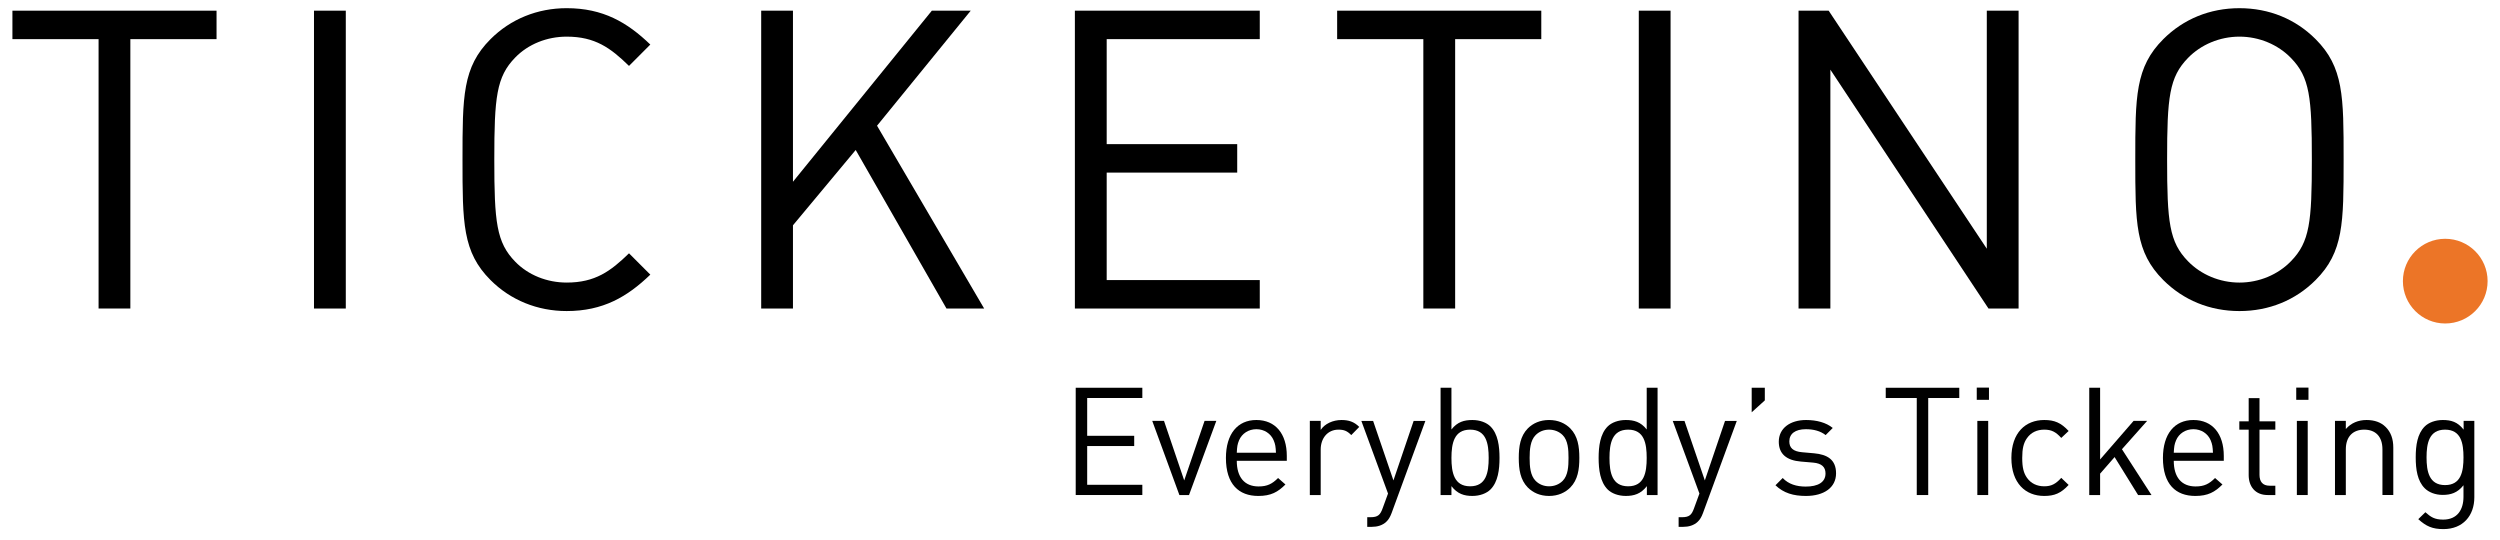 <?xml version="1.0" encoding="utf-8"?>
<!-- Generator: Adobe Illustrator 15.0.0, SVG Export Plug-In . SVG Version: 6.00 Build 0)  -->
<!DOCTYPE svg PUBLIC "-//W3C//DTD SVG 1.1//EN" "http://www.w3.org/Graphics/SVG/1.1/DTD/svg11.dtd">
<svg version="1.1" id="Ebene_1" xmlns="http://www.w3.org/2000/svg" xmlns:xlink="http://www.w3.org/1999/xlink" x="0px" y="0px"
	 width="250px" height="54px" viewBox="0 0 250 54" enable-background="new 0 0 250 54" xml:space="preserve">
<g>
	<path d="M13.035,3.914v26.937H9.858V3.914H1.242V1.068h20.412v2.846H13.035z"/>
	<path d="M31.399,30.851V1.068h3.181v29.783H31.399z"/>
	<path d="M56.666,31.105c-2.927,0-5.605-1.091-7.612-3.098c-2.803-2.804-2.803-5.732-2.803-12.046c0-6.315,0-9.246,2.803-12.047
		c2.007-2.008,4.685-3.096,7.612-3.096c3.64,0,6.064,1.421,8.365,3.638L62.9,6.591c-1.841-1.799-3.39-2.927-6.234-2.927
		c-1.967,0-3.848,0.751-5.145,2.089C49.64,7.679,49.43,9.728,49.43,15.961c0,6.231,0.21,8.281,2.092,10.207
		c1.296,1.338,3.178,2.089,5.145,2.089c2.844,0,4.393-1.13,6.234-2.926l2.131,2.133C62.73,29.681,60.306,31.105,56.666,31.105z"/>
	<path d="M94.647,30.851L85.57,14.998l-6.274,7.532v8.321h-3.177V1.068h3.177v17.108L93.184,1.068h3.889l-9.37,11.504l10.711,18.278
		H94.647z"/>
	<path d="M107.488,30.851V1.068h18.489v2.846h-15.308v10.499h13.052v2.845h-13.052v10.75h15.308v2.843H107.488z"/>
	<path d="M145.515,3.914v26.937h-3.181V3.914h-8.619V1.068h20.414v2.846H145.515z"/>
	<path d="M163.879,30.851V1.068h3.178v29.783H163.879z"/>
	<path d="M198.848,30.851L183.037,6.966v23.884h-3.182V1.068h3.011l15.814,23.804V1.068h3.179v29.783H198.848z"/>
	<path d="M231.56,28.008c-2.008,2.007-4.645,3.098-7.614,3.098c-2.969,0-5.604-1.091-7.615-3.098
		c-2.803-2.804-2.803-5.732-2.803-12.046c0-6.315,0-9.246,2.803-12.047c2.012-2.008,4.646-3.096,7.615-3.096
		c2.97,0,5.606,1.088,7.614,3.096c2.802,2.802,2.802,5.732,2.802,12.047C234.361,22.276,234.361,25.204,231.56,28.008z
		 M229.092,5.795c-1.298-1.339-3.18-2.131-5.146-2.131c-1.966,0-3.848,0.792-5.146,2.131c-1.879,1.925-2.089,3.932-2.089,10.166
		c0,6.231,0.21,8.24,2.089,10.164c1.299,1.34,3.181,2.133,5.146,2.133c1.967,0,3.849-0.793,5.146-2.133
		c1.883-1.924,2.093-3.932,2.093-10.164C231.185,9.728,230.975,7.72,229.092,5.795z"/>
</g>
<path fill="#EC7527" d="M248.76,28.113c0,2.34-1.895,4.236-4.24,4.236c-2.334,0-4.23-1.896-4.23-4.236
	c0-2.338,1.896-4.234,4.23-4.234C246.865,23.879,248.76,25.775,248.76,28.113z"/>
<g>
	<path d="M107.571,49.504V38.775h6.662v1.025h-5.515v3.78h4.702v1.024h-4.702v3.875h5.515v1.023H107.571z"/>
	<path d="M118.902,49.504h-0.963l-2.714-7.414h1.176l2.02,5.953l2.035-5.953h1.175L118.902,49.504z"/>
	<path d="M123.678,46.083c0,1.63,0.768,2.562,2.183,2.562c0.86,0,1.358-0.254,1.948-0.844l0.735,0.648
		c-0.755,0.754-1.445,1.146-2.712,1.146c-1.957,0-3.24-1.175-3.24-3.798c0-2.398,1.161-3.796,3.044-3.796
		c1.915,0,3.044,1.386,3.044,3.586v0.496H123.678z M127.367,44.035c-0.285-0.683-0.946-1.115-1.731-1.115
		c-0.781,0-1.446,0.433-1.733,1.115c-0.165,0.404-0.196,0.633-0.225,1.235h3.917C127.564,44.668,127.536,44.439,127.367,44.035z"/>
	<path d="M135.127,43.508c-0.407-0.409-0.711-0.543-1.282-0.543c-1.085,0-1.775,0.859-1.775,1.987v4.552h-1.087V42.09h1.087v0.902
		c0.406-0.616,1.219-0.991,2.076-0.991c0.709,0,1.253,0.164,1.779,0.691L135.127,43.508z"/>
	<path d="M139.164,51.297c-0.152,0.407-0.316,0.676-0.528,0.873c-0.392,0.377-0.921,0.514-1.444,0.514h-0.468v-0.963h0.331
		c0.752,0,0.979-0.242,1.219-0.92l0.529-1.447l-2.668-7.264h1.176l2.033,5.953l2.021-5.953h1.172L139.164,51.297z"/>
	<path d="M149.049,48.947c-0.394,0.391-1.055,0.647-1.809,0.647c-0.815,0-1.492-0.196-2.096-0.981v0.891h-1.086V38.775h1.086v4.173
		c0.604-0.769,1.28-0.947,2.096-0.947c0.754,0,1.415,0.253,1.809,0.646c0.753,0.752,0.903,1.99,0.903,3.15
		C149.952,46.956,149.802,48.191,149.049,48.947z M147.016,42.965c-1.615,0-1.871,1.385-1.871,2.832
		c0,1.445,0.256,2.833,1.871,2.833c1.609,0,1.852-1.388,1.852-2.833C148.867,44.35,148.625,42.965,147.016,42.965z"/>
	<path d="M157.031,48.75c-0.514,0.512-1.221,0.845-2.125,0.845s-1.612-0.333-2.125-0.845c-0.754-0.768-0.904-1.809-0.904-2.953
		c0-1.146,0.15-2.185,0.904-2.955c0.513-0.512,1.221-0.841,2.125-0.841s1.611,0.329,2.125,0.841
		c0.753,0.771,0.904,1.809,0.904,2.955C157.936,46.941,157.784,47.982,157.031,48.75z M156.265,43.508
		c-0.349-0.348-0.831-0.543-1.358-0.543c-0.525,0-0.994,0.195-1.342,0.543c-0.541,0.543-0.601,1.461-0.601,2.289
		c0,0.829,0.06,1.748,0.601,2.291c0.348,0.348,0.816,0.542,1.342,0.542c0.527,0,1.01-0.194,1.358-0.542
		c0.542-0.543,0.587-1.462,0.587-2.291C156.852,44.969,156.807,44.051,156.265,43.508z"/>
	<path d="M164.687,49.504v-0.891c-0.606,0.785-1.297,0.981-2.111,0.981c-0.753,0-1.418-0.257-1.81-0.647
		c-0.752-0.756-0.903-1.991-0.903-3.15c0-1.16,0.151-2.398,0.903-3.15c0.392-0.393,1.057-0.646,1.81-0.646
		c0.814,0,1.491,0.179,2.095,0.947v-4.173h1.086v10.729H164.687z M162.816,42.965c-1.613,0-1.867,1.385-1.867,2.832
		c0,1.445,0.254,2.833,1.867,2.833c1.612,0,1.854-1.388,1.854-2.833C164.67,44.35,164.429,42.965,162.816,42.965z"/>
	<path d="M170.301,51.297c-0.148,0.407-0.314,0.676-0.525,0.873c-0.393,0.377-0.92,0.514-1.448,0.514h-0.466v-0.963h0.332
		c0.754,0,0.979-0.242,1.219-0.92l0.529-1.447l-2.668-7.264h1.174l2.035,5.953l2.02-5.953h1.176L170.301,51.297z"/>
	<path d="M175.169,41.23v-2.455h1.313v1.264L175.169,41.23z"/>
	<path d="M180.591,49.595c-1.25,0-2.229-0.288-3.044-1.069l0.724-0.725c0.587,0.619,1.385,0.857,2.306,0.857
		c1.221,0,1.975-0.434,1.975-1.309c0-0.649-0.379-1.011-1.236-1.088l-1.221-0.104c-1.445-0.118-2.216-0.767-2.216-1.986
		c0-1.356,1.146-2.17,2.73-2.17c1.052,0,2.004,0.253,2.666,0.795l-0.71,0.712c-0.525-0.409-1.205-0.588-1.974-0.588
		c-1.085,0-1.658,0.467-1.658,1.219c0,0.635,0.362,1.01,1.298,1.086l1.188,0.105c1.296,0.121,2.187,0.617,2.187,2.004
		C183.605,48.768,182.384,49.595,180.591,49.595z"/>
	<path d="M192.822,39.801v9.703h-1.146v-9.703h-3.102v-1.025h7.354v1.025H192.822z"/>
	<path d="M197.675,39.981V38.76h1.222v1.222H197.675z M197.734,49.504V42.09h1.086v7.414H197.734z"/>
	<path d="M204.424,49.595c-1.869,0-3.285-1.266-3.285-3.798c0-2.53,1.416-3.796,3.285-3.796c1.021,0,1.673,0.271,2.44,1.098
		l-0.739,0.694c-0.557-0.62-0.994-0.828-1.701-0.828c-0.725,0-1.327,0.284-1.721,0.844c-0.346,0.48-0.48,1.053-0.48,1.988
		c0,0.935,0.135,1.506,0.48,1.99c0.394,0.557,0.996,0.843,1.721,0.843c0.707,0,1.145-0.227,1.701-0.843l0.739,0.707
		C206.097,49.324,205.445,49.595,204.424,49.595z"/>
	<path d="M213.809,49.504l-2.35-3.797l-1.448,1.659v2.138h-1.086V38.775h1.086v7.172l3.347-3.857h1.354l-2.517,2.832l2.955,4.582
		H213.809z"/>
	<path d="M217.377,46.083c0,1.63,0.768,2.562,2.184,2.562c0.859,0,1.357-0.254,1.945-0.844l0.739,0.648
		c-0.755,0.754-1.447,1.146-2.711,1.146c-1.962,0-3.241-1.175-3.241-3.798c0-2.398,1.158-3.796,3.045-3.796
		c1.912,0,3.041,1.386,3.041,3.586v0.496H217.377z M221.068,44.035c-0.285-0.683-0.949-1.115-1.73-1.115
		c-0.783,0-1.447,0.433-1.733,1.115c-0.167,0.404-0.196,0.633-0.228,1.235h3.919C221.266,44.668,221.234,44.439,221.068,44.035z"/>
	<path d="M226.766,49.504c-1.27,0-1.898-0.891-1.898-1.988v-4.551h-0.936v-0.829h0.936v-2.321h1.082v2.321h1.584v0.829h-1.584v4.52
		c0,0.678,0.316,1.086,1.01,1.086h0.574v0.934H226.766z"/>
	<path d="M229.624,39.981V38.76h1.224v1.222H229.624z M229.686,49.504V42.09h1.086v7.414H229.686z"/>
	<path d="M238.244,49.504v-4.564c0-1.312-0.709-1.975-1.823-1.975c-1.115,0-1.839,0.676-1.839,1.975v4.564h-1.084V42.09h1.084v0.812
		c0.527-0.604,1.248-0.901,2.078-0.901c0.8,0,1.447,0.238,1.898,0.691c0.528,0.512,0.771,1.206,0.771,2.063v4.748H238.244z"/>
	<path d="M244.344,52.91c-1.115,0-1.732-0.285-2.516-0.994l0.709-0.693c0.541,0.481,0.92,0.738,1.777,0.738
		c1.43,0,2.034-1.01,2.034-2.275v-1.16c-0.604,0.769-1.28,0.965-2.082,0.965c-0.753,0-1.399-0.271-1.792-0.664
		c-0.738-0.738-0.902-1.885-0.902-3.09s0.164-2.35,0.902-3.09c0.393-0.393,1.057-0.646,1.808-0.646c0.815,0,1.479,0.179,2.08,0.964
		V42.09h1.071v7.643C247.434,51.57,246.288,52.91,244.344,52.91z M244.507,42.965c-1.608,0-1.852,1.385-1.852,2.771
		s0.243,2.773,1.852,2.773c1.614,0,1.842-1.387,1.842-2.773S246.121,42.965,244.507,42.965z"/>
</g>
</svg>
